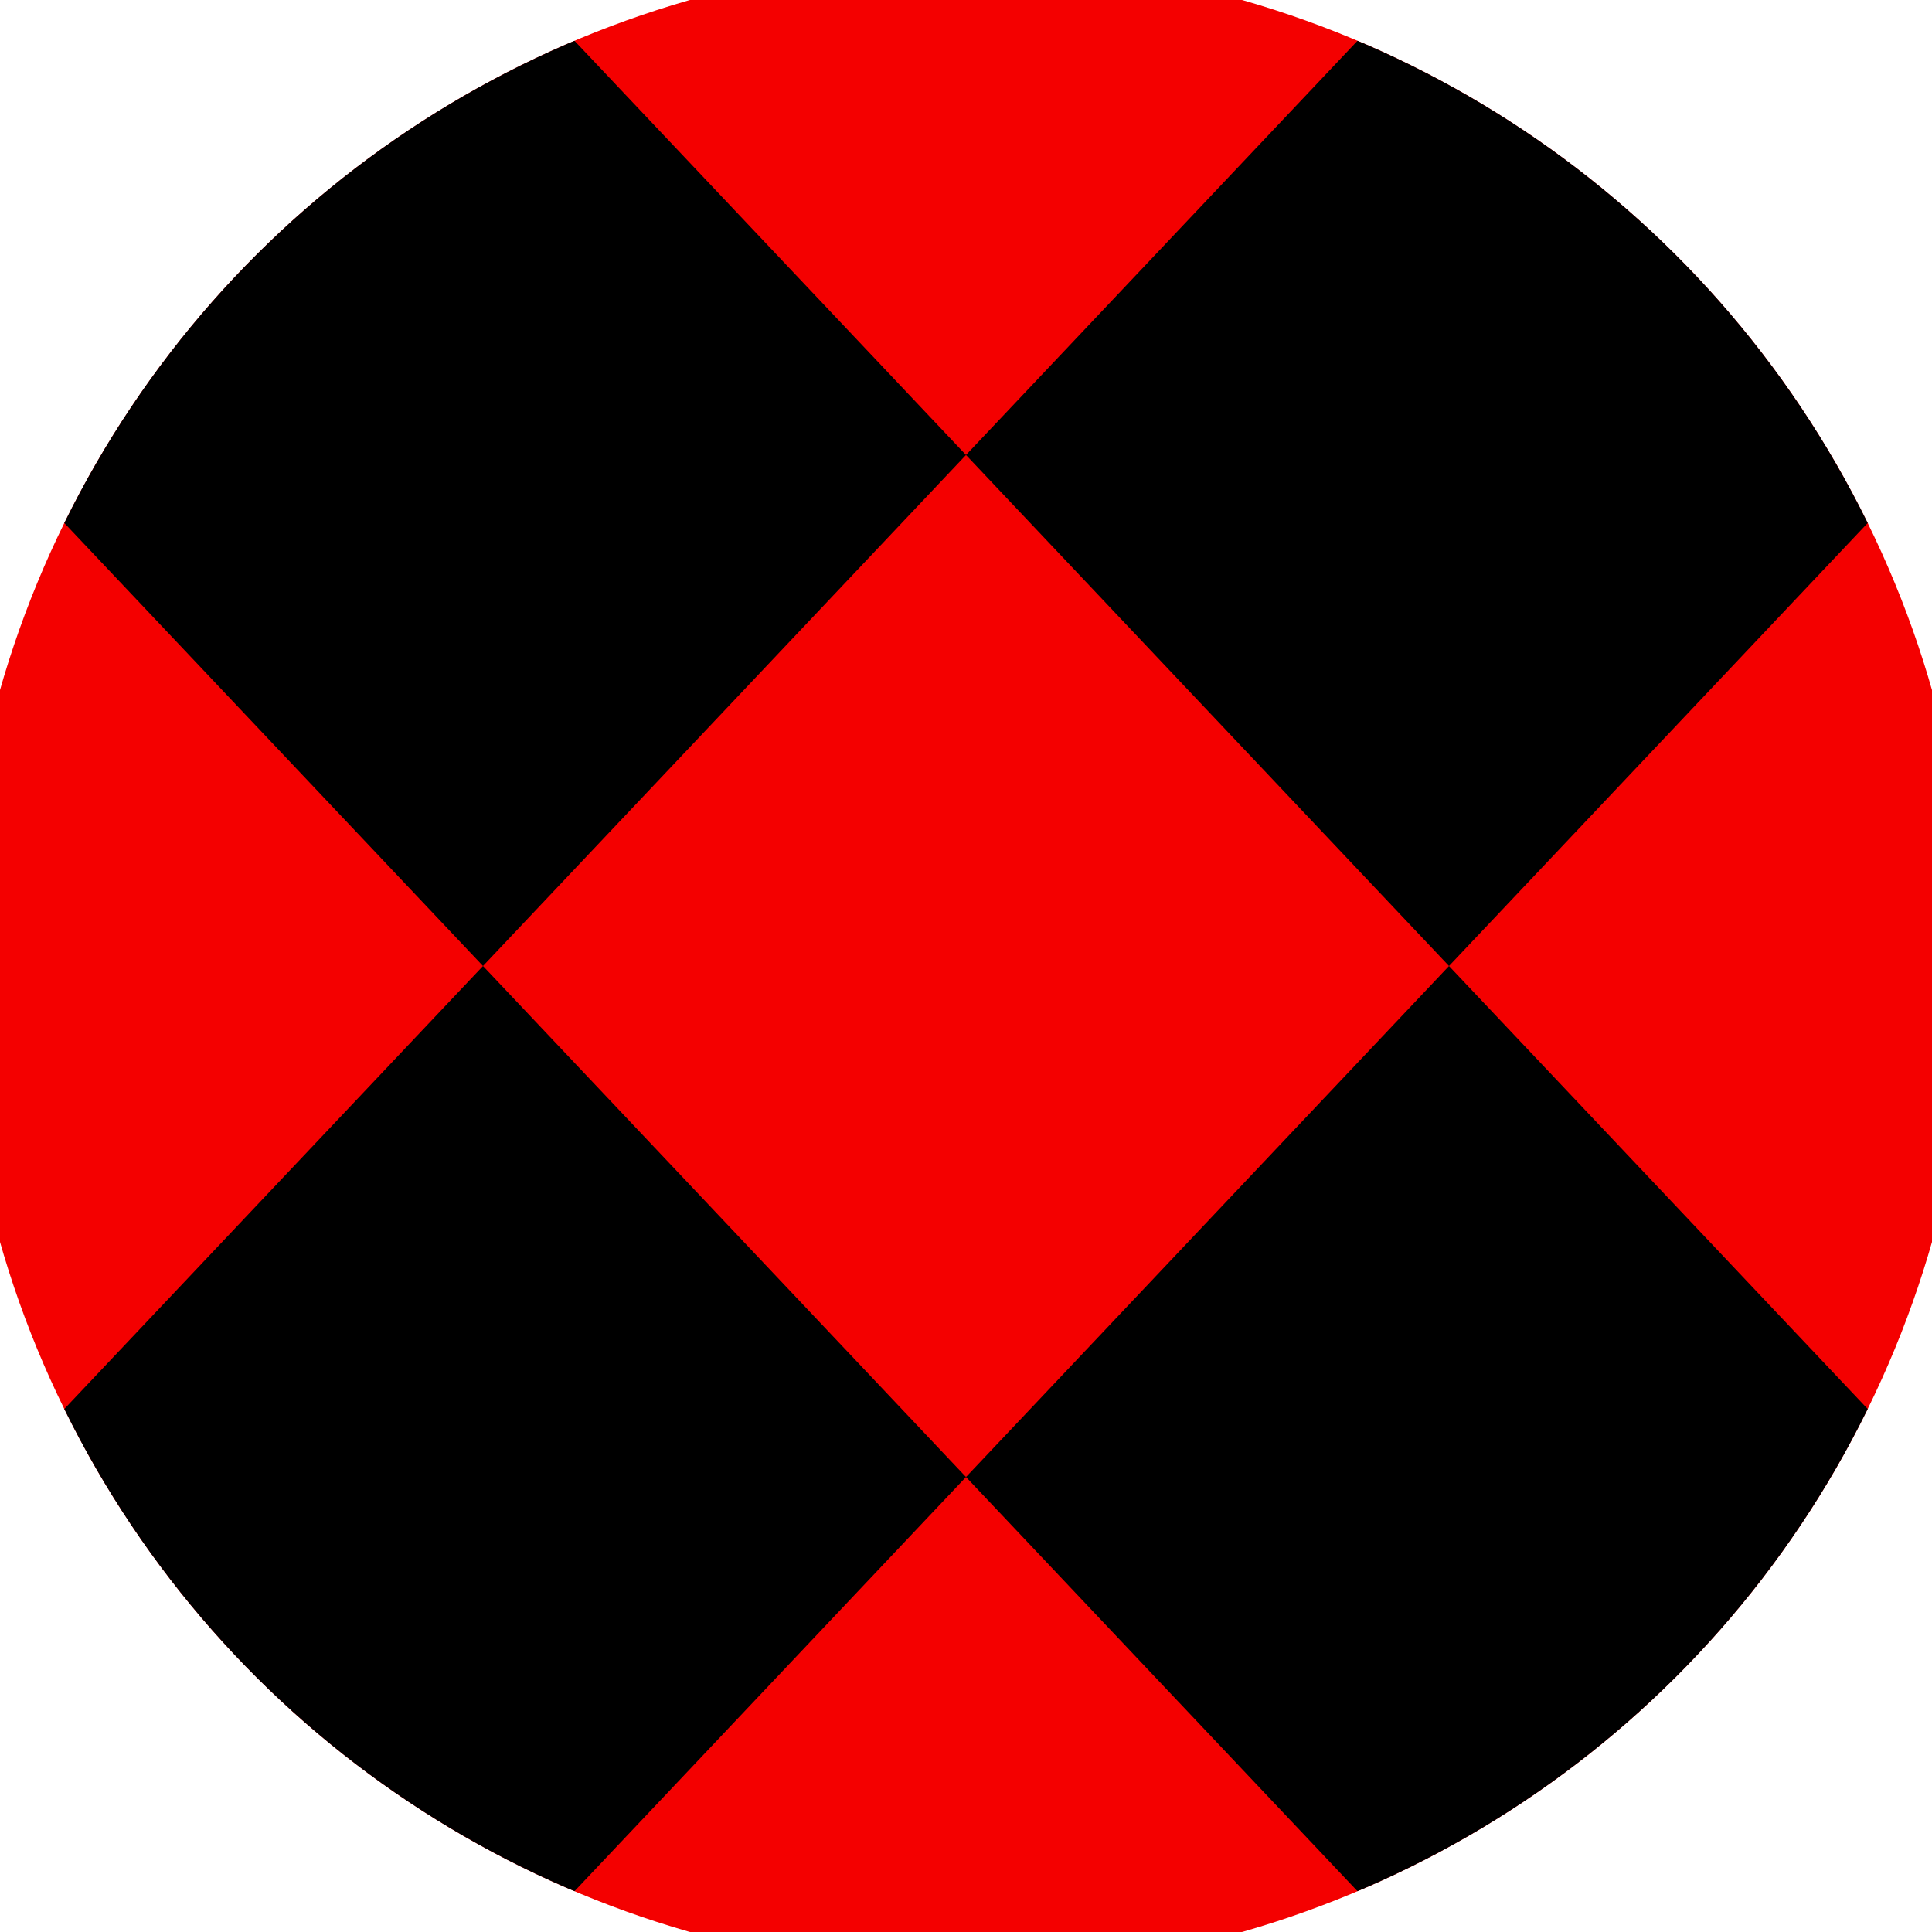<svg xmlns="http://www.w3.org/2000/svg" width="128" height="128" viewBox="0 0 100 100" shape-rendering="geometricPrecision">
                            <defs>
                                <clipPath id="clip">
                                    <circle cx="50" cy="50" r="52" />
                                    <!--<rect x="0" y="0" width="100" height="100"/>-->
                                </clipPath>
                            </defs>
                            <g transform="rotate(90 50 50)">
                            <rect x="0" y="0" width="100" height="100" fill="#f40000" clip-path="url(#clip)"/><path d="M 261.6 25 l -26.45 -25 l -26.45 25 l 26.45 25 ZM 208.7 25 l -26.45 -25 l -26.45 25 l 26.45 25 ZM 155.8 25 l -26.45 -25 l -26.45 25 l 26.45 25 ZM 102.9 25 l -26.45 -25 l -26.45 25 l 26.45 25 ZM 50 25 l -26.45 -25 l -26.45 25 l 26.45 25 ZM -2.9 25 l -26.45 -25 l -26.45 25 l 26.45 25 ZM -55.8 25 l -26.45 -25 l -26.45 25 l 26.45 25 ZM -108.7 25 l -26.45 -25 l -26.45 25 l 26.45 25 ZM -161.6 25 l -26.45 -25 l -26.45 25 l 26.45 25 Z" fill="#000000" clip-path="url(#clip)"/><path d="M 261.6 75 l -26.45 -25 l -26.45 25 l 26.45 25 ZM 208.7 75 l -26.45 -25 l -26.45 25 l 26.45 25 ZM 155.8 75 l -26.45 -25 l -26.45 25 l 26.45 25 ZM 102.9 75 l -26.45 -25 l -26.45 25 l 26.45 25 ZM 50 75 l -26.45 -25 l -26.45 25 l 26.45 25 ZM -2.9 75 l -26.45 -25 l -26.45 25 l 26.45 25 ZM -55.8 75 l -26.45 -25 l -26.45 25 l 26.45 25 ZM -108.7 75 l -26.45 -25 l -26.45 25 l 26.45 25 ZM -161.6 75 l -26.45 -25 l -26.45 25 l 26.45 25 Z" fill="#000000" clip-path="url(#clip)"/></g></svg>